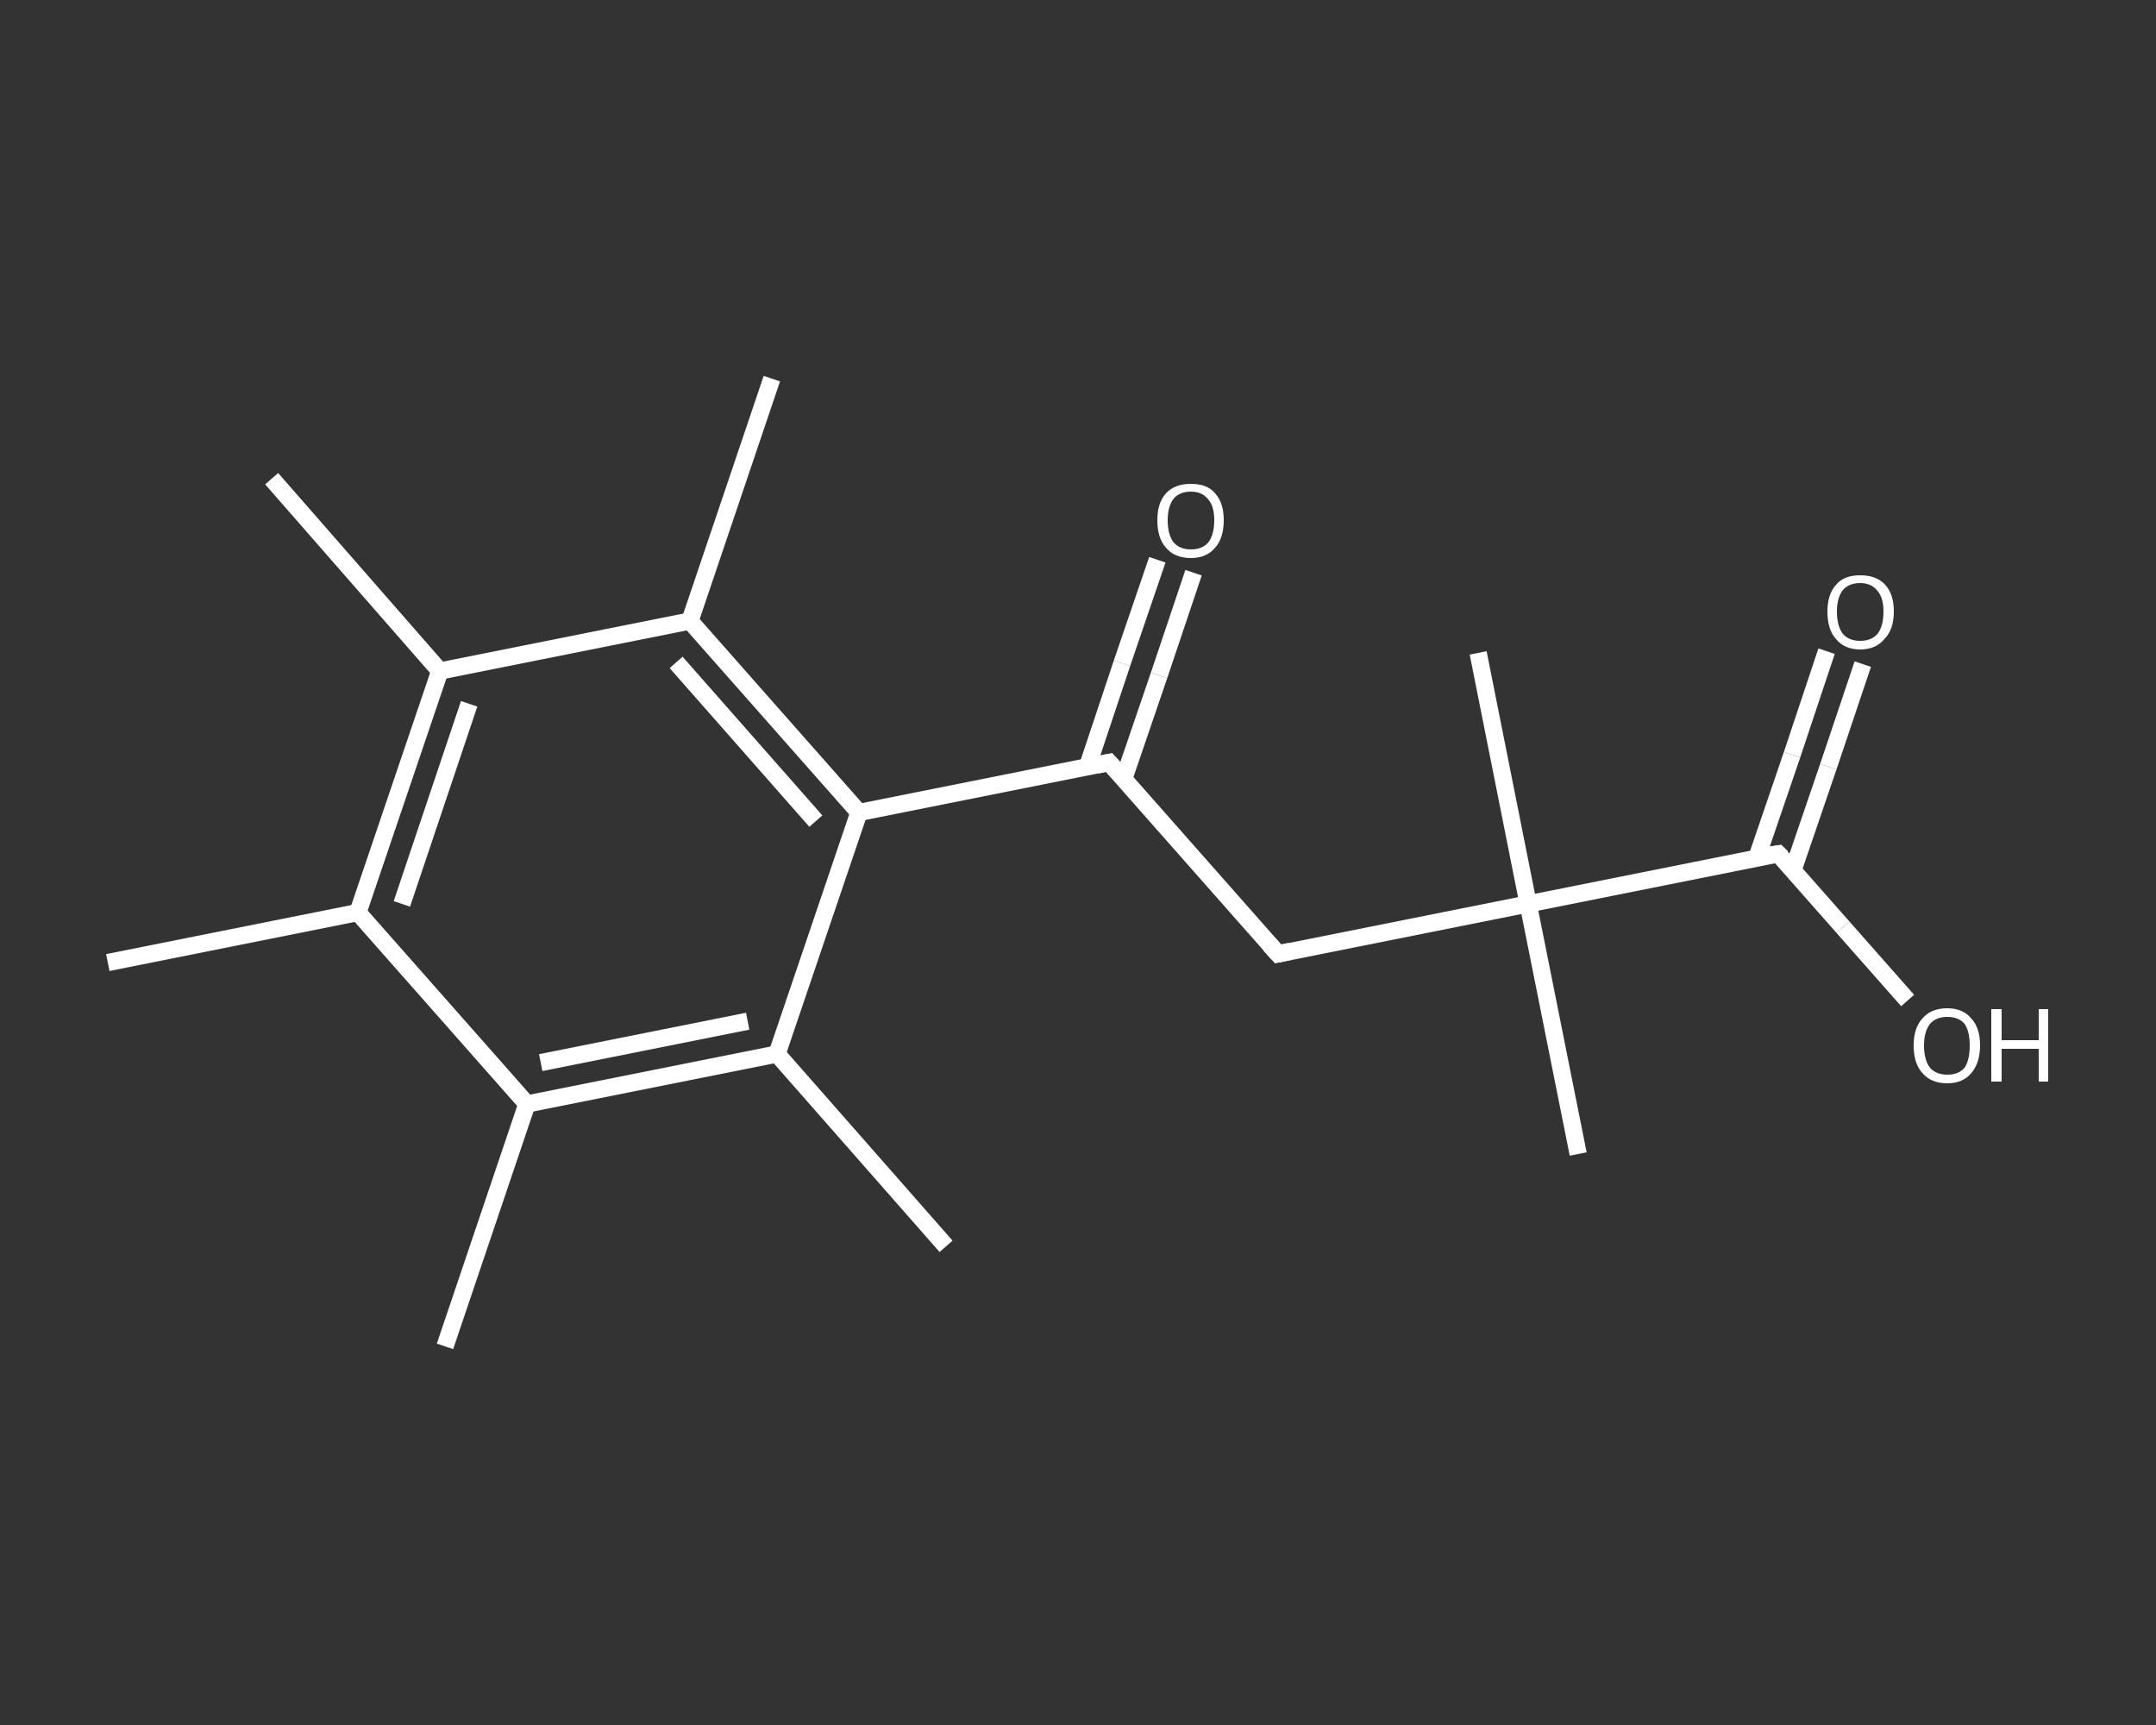 <?xml version='1.0' encoding='iso-8859-1'?>
<svg version='1.1' baseProfile='full'
              xmlns='http://www.w3.org/2000/svg'
                      xmlns:rdkit='http://www.rdkit.org/xml'
                      xmlns:xlink='http://www.w3.org/1999/xlink'
                  xml:space='preserve'
width='250px' height='200px' viewBox='0 0 250 200'>
<rect x="0" y="0" width="250" height="200" fill="#333333" stroke="none"/>
<!-- END OF HEADER -->
<rect style='opacity:1.0;fill:transparent;stroke:none' width='250.0' height='200.0' x='0.0' y='0.0'> </rect>
<path class='bond-0 atom-0 atom-1' d='M 12.5,111.6 L 41.5,105.8' style='fill:none;fill-rule:evenodd;stroke:#FFFFFF;stroke-width:2.0px;stroke-linecap:butt;stroke-linejoin:miter;stroke-opacity:1' />
<path class='bond-1 atom-1 atom-2' d='M 41.5,105.8 L 51.0,77.8' style='fill:none;fill-rule:evenodd;stroke:#FFFFFF;stroke-width:2.0px;stroke-linecap:butt;stroke-linejoin:miter;stroke-opacity:1' />
<path class='bond-1 atom-1 atom-2' d='M 46.6,104.8 L 54.4,81.6' style='fill:none;fill-rule:evenodd;stroke:#FFFFFF;stroke-width:2.0px;stroke-linecap:butt;stroke-linejoin:miter;stroke-opacity:1' />
<path class='bond-2 atom-2 atom-3' d='M 51.0,77.8 L 31.5,55.5' style='fill:none;fill-rule:evenodd;stroke:#FFFFFF;stroke-width:2.0px;stroke-linecap:butt;stroke-linejoin:miter;stroke-opacity:1' />
<path class='bond-3 atom-2 atom-4' d='M 51.0,77.8 L 80.0,72.0' style='fill:none;fill-rule:evenodd;stroke:#FFFFFF;stroke-width:2.0px;stroke-linecap:butt;stroke-linejoin:miter;stroke-opacity:1' />
<path class='bond-4 atom-4 atom-5' d='M 80.0,72.0 L 89.5,43.9' style='fill:none;fill-rule:evenodd;stroke:#FFFFFF;stroke-width:2.0px;stroke-linecap:butt;stroke-linejoin:miter;stroke-opacity:1' />
<path class='bond-5 atom-4 atom-6' d='M 80.0,72.0 L 99.6,94.2' style='fill:none;fill-rule:evenodd;stroke:#FFFFFF;stroke-width:2.0px;stroke-linecap:butt;stroke-linejoin:miter;stroke-opacity:1' />
<path class='bond-5 atom-4 atom-6' d='M 78.4,76.8 L 94.6,95.2' style='fill:none;fill-rule:evenodd;stroke:#FFFFFF;stroke-width:2.0px;stroke-linecap:butt;stroke-linejoin:miter;stroke-opacity:1' />
<path class='bond-6 atom-6 atom-7' d='M 99.6,94.2 L 128.6,88.4' style='fill:none;fill-rule:evenodd;stroke:#FFFFFF;stroke-width:2.0px;stroke-linecap:butt;stroke-linejoin:miter;stroke-opacity:1' />
<path class='bond-7 atom-7 atom-8' d='M 130.3,90.3 L 134.4,78.3' style='fill:none;fill-rule:evenodd;stroke:#FFFFFF;stroke-width:2.0px;stroke-linecap:butt;stroke-linejoin:miter;stroke-opacity:1' />
<path class='bond-7 atom-7 atom-8' d='M 134.4,78.3 L 138.4,66.4' style='fill:none;fill-rule:evenodd;stroke:#FFFFFF;stroke-width:2.0px;stroke-linecap:butt;stroke-linejoin:miter;stroke-opacity:1' />
<path class='bond-7 atom-7 atom-8' d='M 126.1,88.9 L 130.1,76.9' style='fill:none;fill-rule:evenodd;stroke:#FFFFFF;stroke-width:2.0px;stroke-linecap:butt;stroke-linejoin:miter;stroke-opacity:1' />
<path class='bond-7 atom-7 atom-8' d='M 130.1,76.9 L 134.2,64.9' style='fill:none;fill-rule:evenodd;stroke:#FFFFFF;stroke-width:2.0px;stroke-linecap:butt;stroke-linejoin:miter;stroke-opacity:1' />
<path class='bond-8 atom-7 atom-9' d='M 128.6,88.4 L 148.2,110.6' style='fill:none;fill-rule:evenodd;stroke:#FFFFFF;stroke-width:2.0px;stroke-linecap:butt;stroke-linejoin:miter;stroke-opacity:1' />
<path class='bond-9 atom-9 atom-10' d='M 148.2,110.6 L 177.2,104.8' style='fill:none;fill-rule:evenodd;stroke:#FFFFFF;stroke-width:2.0px;stroke-linecap:butt;stroke-linejoin:miter;stroke-opacity:1' />
<path class='bond-10 atom-10 atom-11' d='M 177.2,104.8 L 171.4,75.7' style='fill:none;fill-rule:evenodd;stroke:#FFFFFF;stroke-width:2.0px;stroke-linecap:butt;stroke-linejoin:miter;stroke-opacity:1' />
<path class='bond-11 atom-10 atom-12' d='M 177.2,104.8 L 183.0,133.8' style='fill:none;fill-rule:evenodd;stroke:#FFFFFF;stroke-width:2.0px;stroke-linecap:butt;stroke-linejoin:miter;stroke-opacity:1' />
<path class='bond-12 atom-10 atom-13' d='M 177.2,104.8 L 206.2,99.0' style='fill:none;fill-rule:evenodd;stroke:#FFFFFF;stroke-width:2.0px;stroke-linecap:butt;stroke-linejoin:miter;stroke-opacity:1' />
<path class='bond-13 atom-13 atom-14' d='M 207.9,100.9 L 212.0,88.9' style='fill:none;fill-rule:evenodd;stroke:#FFFFFF;stroke-width:2.0px;stroke-linecap:butt;stroke-linejoin:miter;stroke-opacity:1' />
<path class='bond-13 atom-13 atom-14' d='M 212.0,88.9 L 216.0,77.0' style='fill:none;fill-rule:evenodd;stroke:#FFFFFF;stroke-width:2.0px;stroke-linecap:butt;stroke-linejoin:miter;stroke-opacity:1' />
<path class='bond-13 atom-13 atom-14' d='M 203.7,99.5 L 207.8,87.5' style='fill:none;fill-rule:evenodd;stroke:#FFFFFF;stroke-width:2.0px;stroke-linecap:butt;stroke-linejoin:miter;stroke-opacity:1' />
<path class='bond-13 atom-13 atom-14' d='M 207.8,87.5 L 211.8,75.5' style='fill:none;fill-rule:evenodd;stroke:#FFFFFF;stroke-width:2.0px;stroke-linecap:butt;stroke-linejoin:miter;stroke-opacity:1' />
<path class='bond-14 atom-13 atom-15' d='M 206.2,99.0 L 213.7,107.5' style='fill:none;fill-rule:evenodd;stroke:#FFFFFF;stroke-width:2.0px;stroke-linecap:butt;stroke-linejoin:miter;stroke-opacity:1' />
<path class='bond-14 atom-13 atom-15' d='M 213.7,107.5 L 221.2,116.0' style='fill:none;fill-rule:evenodd;stroke:#FFFFFF;stroke-width:2.0px;stroke-linecap:butt;stroke-linejoin:miter;stroke-opacity:1' />
<path class='bond-15 atom-6 atom-16' d='M 99.6,94.2 L 90.1,122.2' style='fill:none;fill-rule:evenodd;stroke:#FFFFFF;stroke-width:2.0px;stroke-linecap:butt;stroke-linejoin:miter;stroke-opacity:1' />
<path class='bond-16 atom-16 atom-17' d='M 90.1,122.2 L 109.7,144.5' style='fill:none;fill-rule:evenodd;stroke:#FFFFFF;stroke-width:2.0px;stroke-linecap:butt;stroke-linejoin:miter;stroke-opacity:1' />
<path class='bond-17 atom-16 atom-18' d='M 90.1,122.2 L 61.1,128.0' style='fill:none;fill-rule:evenodd;stroke:#FFFFFF;stroke-width:2.0px;stroke-linecap:butt;stroke-linejoin:miter;stroke-opacity:1' />
<path class='bond-17 atom-16 atom-18' d='M 86.7,118.4 L 62.7,123.2' style='fill:none;fill-rule:evenodd;stroke:#FFFFFF;stroke-width:2.0px;stroke-linecap:butt;stroke-linejoin:miter;stroke-opacity:1' />
<path class='bond-18 atom-18 atom-19' d='M 61.1,128.0 L 51.6,156.1' style='fill:none;fill-rule:evenodd;stroke:#FFFFFF;stroke-width:2.0px;stroke-linecap:butt;stroke-linejoin:miter;stroke-opacity:1' />
<path class='bond-19 atom-18 atom-1' d='M 61.1,128.0 L 41.5,105.8' style='fill:none;fill-rule:evenodd;stroke:#FFFFFF;stroke-width:2.0px;stroke-linecap:butt;stroke-linejoin:miter;stroke-opacity:1' />
<path d='M 127.2,88.7 L 128.6,88.4 L 129.6,89.5' style='fill:none;stroke:#FFFFFF;stroke-width:2.0px;stroke-linecap:butt;stroke-linejoin:miter;stroke-opacity:1;' />
<path d='M 147.2,109.5 L 148.2,110.6 L 149.6,110.3' style='fill:none;stroke:#FFFFFF;stroke-width:2.0px;stroke-linecap:butt;stroke-linejoin:miter;stroke-opacity:1;' />
<path d='M 204.8,99.2 L 206.2,99.0 L 206.6,99.4' style='fill:none;stroke:#FFFFFF;stroke-width:2.0px;stroke-linecap:butt;stroke-linejoin:miter;stroke-opacity:1;' />
<path class='atom-8' d='M 134.2 60.3
Q 134.2 58.3, 135.2 57.2
Q 136.2 56.1, 138.1 56.1
Q 140.0 56.1, 140.9 57.2
Q 141.9 58.3, 141.9 60.3
Q 141.9 62.4, 140.9 63.5
Q 139.9 64.7, 138.1 64.7
Q 136.2 64.7, 135.2 63.5
Q 134.2 62.4, 134.2 60.3
M 138.1 63.7
Q 139.4 63.7, 140.1 62.9
Q 140.8 62.0, 140.8 60.3
Q 140.8 58.7, 140.1 57.9
Q 139.4 57.0, 138.1 57.0
Q 136.8 57.0, 136.1 57.8
Q 135.4 58.7, 135.4 60.3
Q 135.4 62.0, 136.1 62.9
Q 136.8 63.7, 138.1 63.7
' fill='#FFFFFF'/>
<path class='atom-14' d='M 211.9 70.9
Q 211.9 68.9, 212.9 67.8
Q 213.8 66.7, 215.7 66.7
Q 217.6 66.7, 218.6 67.8
Q 219.6 68.9, 219.6 70.9
Q 219.6 73.0, 218.5 74.1
Q 217.5 75.3, 215.7 75.3
Q 213.9 75.3, 212.9 74.1
Q 211.9 73.0, 211.9 70.9
M 215.7 74.3
Q 217.0 74.3, 217.7 73.5
Q 218.4 72.6, 218.4 70.9
Q 218.4 69.3, 217.7 68.5
Q 217.0 67.6, 215.7 67.6
Q 214.4 67.6, 213.7 68.4
Q 213.0 69.3, 213.0 70.9
Q 213.0 72.6, 213.7 73.5
Q 214.4 74.3, 215.7 74.3
' fill='#FFFFFF'/>
<path class='atom-15' d='M 221.9 121.2
Q 221.9 119.2, 222.9 118.1
Q 223.9 116.9, 225.8 116.9
Q 227.6 116.9, 228.6 118.1
Q 229.6 119.2, 229.6 121.2
Q 229.6 123.2, 228.6 124.4
Q 227.6 125.6, 225.8 125.6
Q 223.9 125.6, 222.9 124.4
Q 221.9 123.3, 221.9 121.2
M 225.8 124.6
Q 227.1 124.6, 227.8 123.8
Q 228.4 122.9, 228.4 121.2
Q 228.4 119.6, 227.8 118.7
Q 227.1 117.9, 225.8 117.9
Q 224.5 117.9, 223.8 118.7
Q 223.1 119.6, 223.1 121.2
Q 223.1 122.9, 223.8 123.8
Q 224.5 124.6, 225.8 124.6
' fill='#FFFFFF'/>
<path class='atom-15' d='M 230.9 117.0
L 232.1 117.0
L 232.1 120.6
L 236.4 120.6
L 236.4 117.0
L 237.5 117.0
L 237.5 125.4
L 236.4 125.4
L 236.4 121.6
L 232.1 121.6
L 232.1 125.4
L 230.9 125.4
L 230.9 117.0
' fill='#FFFFFF'/>
</svg>
